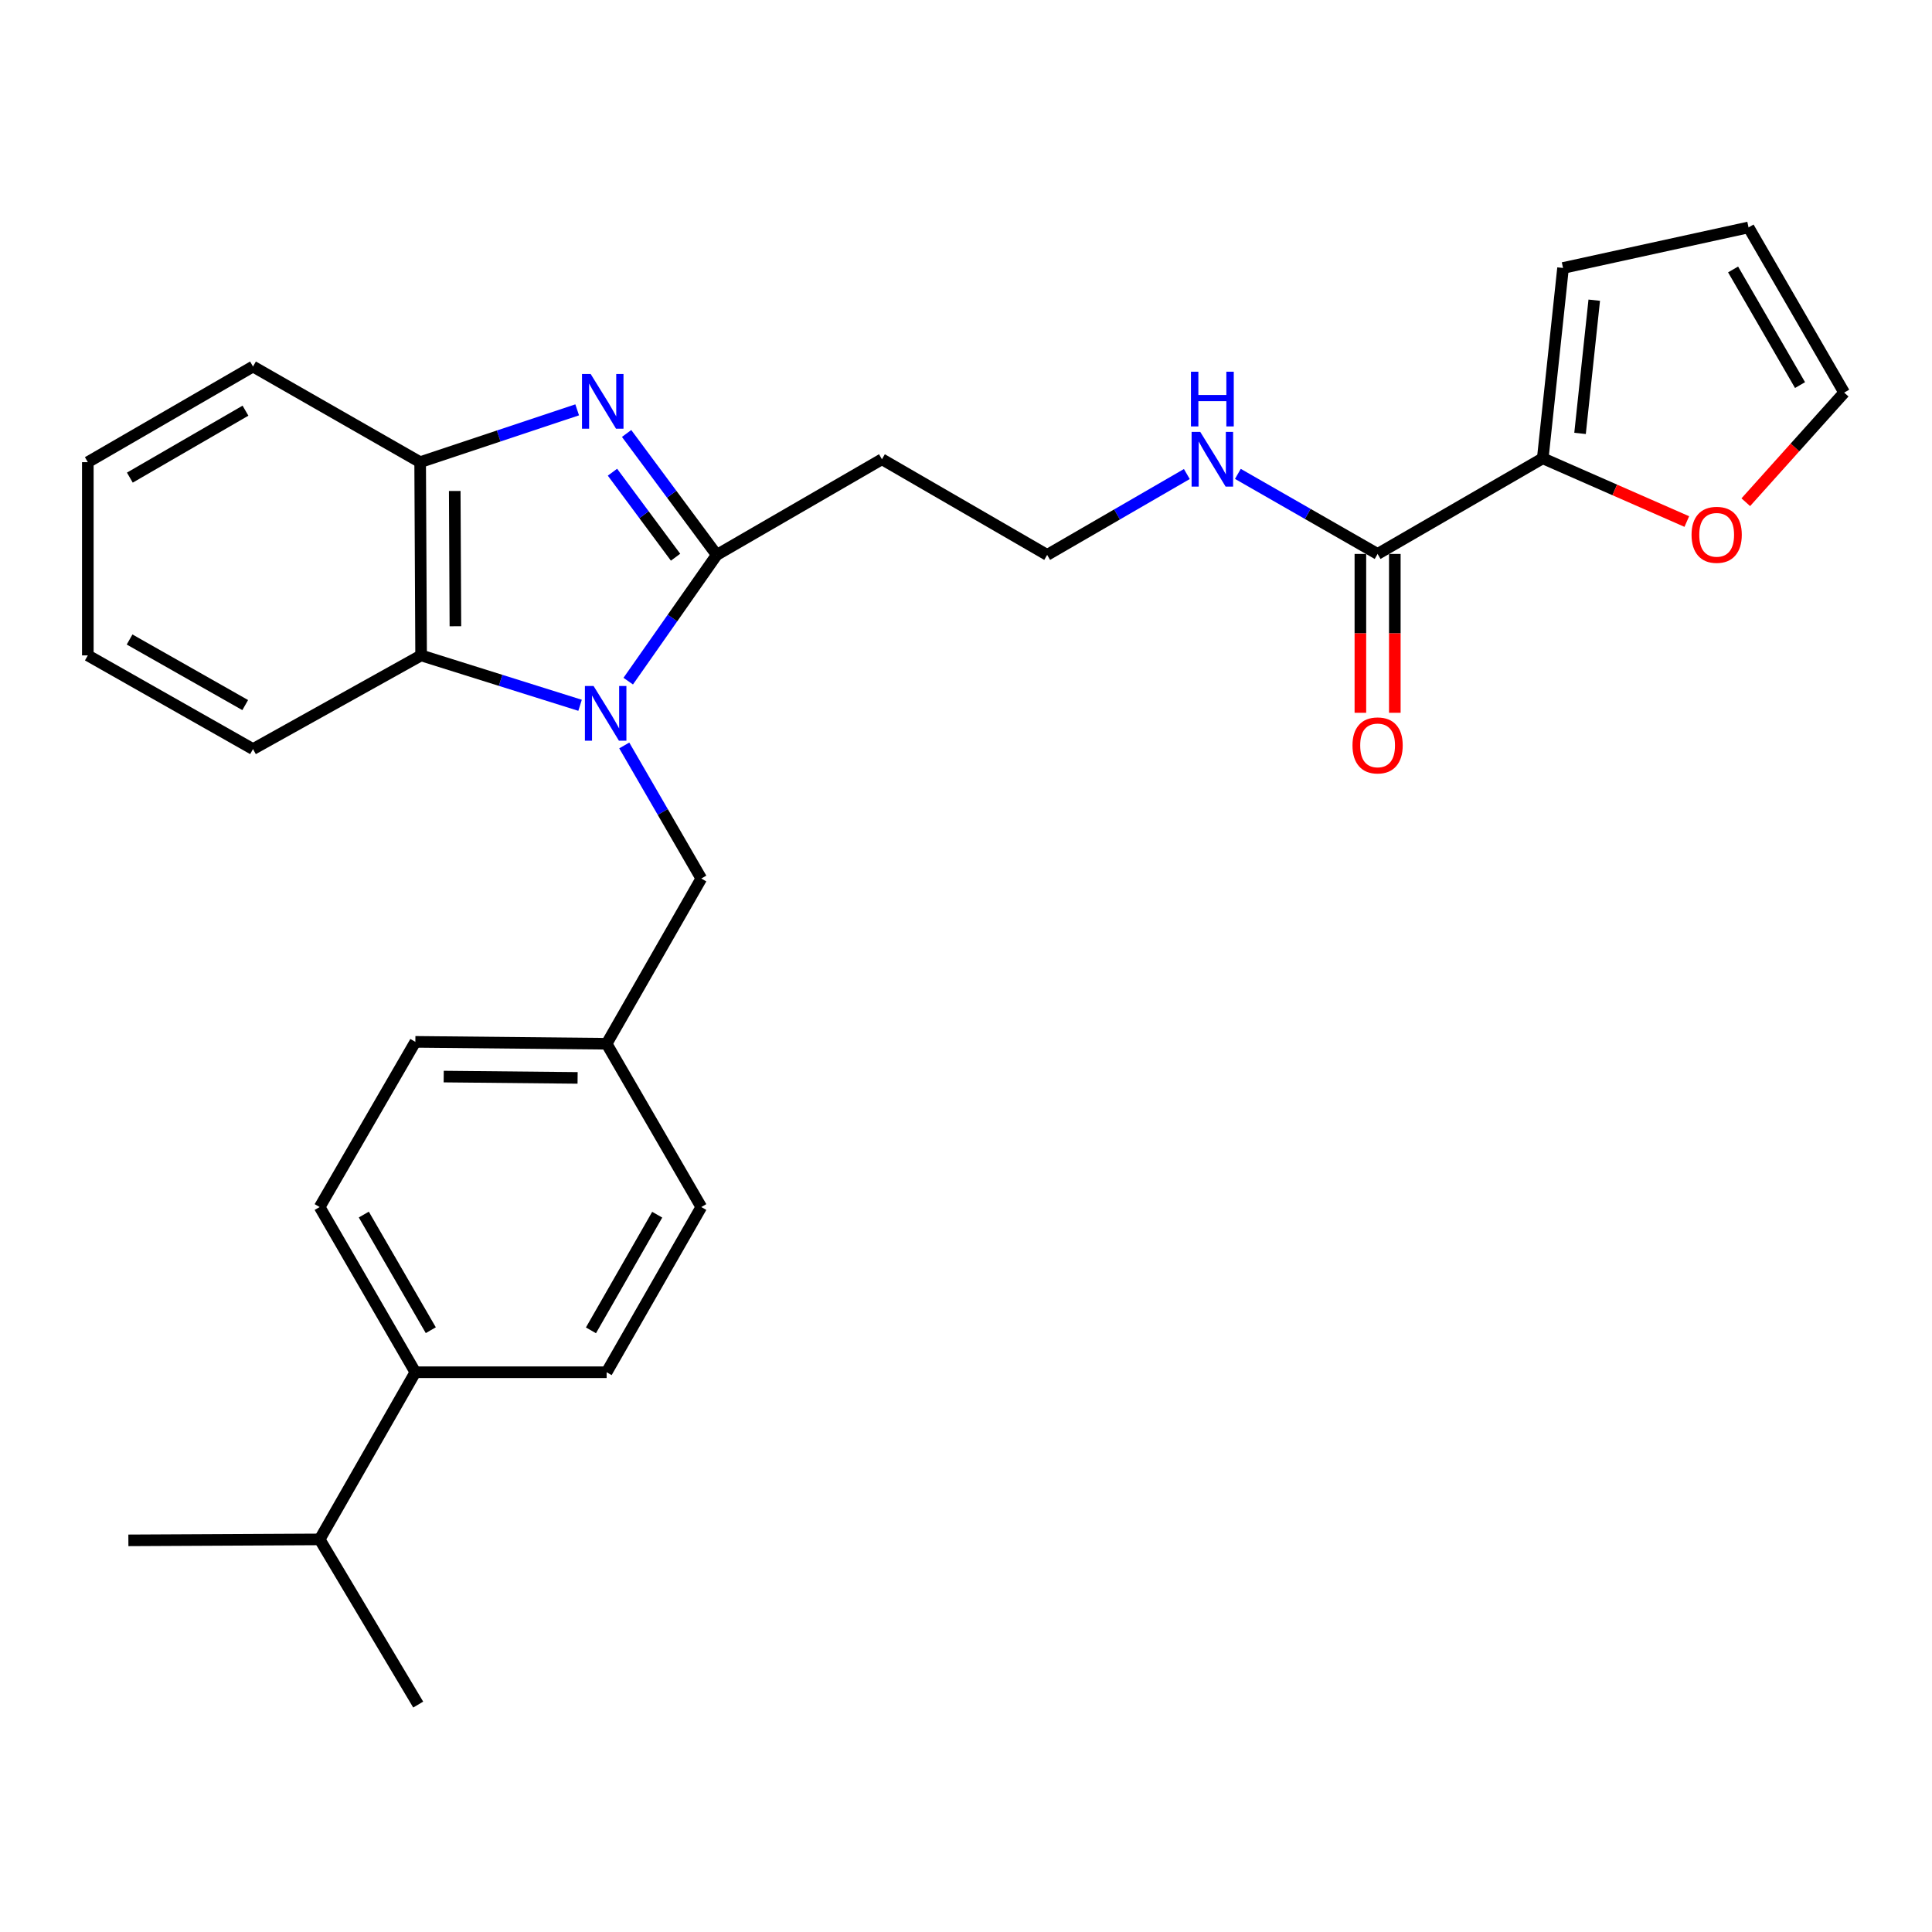 <?xml version='1.0' encoding='iso-8859-1'?>
<svg version='1.1' baseProfile='full'
              xmlns='http://www.w3.org/2000/svg'
                      xmlns:rdkit='http://www.rdkit.org/xml'
                      xmlns:xlink='http://www.w3.org/1999/xlink'
                  xml:space='preserve'
width='1000px' height='1000px' viewBox='0 0 1000 1000'>
<!-- END OF HEADER -->
<rect style='opacity:1.0;fill:#FFFFFF;stroke:none' width='1000' height='1000' x='0' y='0'> </rect>
<path class='bond-0' d='M 325.169,352.554 L 348.075,319.884' style='fill:none;fill-rule:evenodd;stroke:#0000FF;stroke-width:6px;stroke-linecap:butt;stroke-linejoin:miter;stroke-opacity:1' />
<path class='bond-0' d='M 348.075,319.884 L 370.98,287.215' style='fill:none;fill-rule:evenodd;stroke:#000000;stroke-width:6px;stroke-linecap:butt;stroke-linejoin:miter;stroke-opacity:1' />
<path class='bond-2' d='M 300.243,365.06 L 259.105,352.146' style='fill:none;fill-rule:evenodd;stroke:#0000FF;stroke-width:6px;stroke-linecap:butt;stroke-linejoin:miter;stroke-opacity:1' />
<path class='bond-2' d='M 259.105,352.146 L 217.966,339.233' style='fill:none;fill-rule:evenodd;stroke:#000000;stroke-width:6px;stroke-linecap:butt;stroke-linejoin:miter;stroke-opacity:1' />
<path class='bond-6' d='M 323.114,385.848 L 343.051,420.287' style='fill:none;fill-rule:evenodd;stroke:#0000FF;stroke-width:6px;stroke-linecap:butt;stroke-linejoin:miter;stroke-opacity:1' />
<path class='bond-6' d='M 343.051,420.287 L 362.989,454.726' style='fill:none;fill-rule:evenodd;stroke:#000000;stroke-width:6px;stroke-linecap:butt;stroke-linejoin:miter;stroke-opacity:1' />
<path class='bond-1' d='M 370.98,287.215 L 347.654,255.788' style='fill:none;fill-rule:evenodd;stroke:#000000;stroke-width:6px;stroke-linecap:butt;stroke-linejoin:miter;stroke-opacity:1' />
<path class='bond-1' d='M 347.654,255.788 L 324.328,224.362' style='fill:none;fill-rule:evenodd;stroke:#0000FF;stroke-width:6px;stroke-linecap:butt;stroke-linejoin:miter;stroke-opacity:1' />
<path class='bond-1' d='M 349.67,288.41 L 333.341,266.412' style='fill:none;fill-rule:evenodd;stroke:#000000;stroke-width:6px;stroke-linecap:butt;stroke-linejoin:miter;stroke-opacity:1' />
<path class='bond-1' d='M 333.341,266.412 L 317.013,244.413' style='fill:none;fill-rule:evenodd;stroke:#0000FF;stroke-width:6px;stroke-linecap:butt;stroke-linejoin:miter;stroke-opacity:1' />
<path class='bond-7' d='M 370.98,287.215 L 456.488,237.712' style='fill:none;fill-rule:evenodd;stroke:#000000;stroke-width:6px;stroke-linecap:butt;stroke-linejoin:miter;stroke-opacity:1' />
<path class='bond-28' d='M 298.75,212.135 L 258.111,225.676' style='fill:none;fill-rule:evenodd;stroke:#0000FF;stroke-width:6px;stroke-linecap:butt;stroke-linejoin:miter;stroke-opacity:1' />
<path class='bond-28' d='M 258.111,225.676 L 217.471,239.217' style='fill:none;fill-rule:evenodd;stroke:#000000;stroke-width:6px;stroke-linecap:butt;stroke-linejoin:miter;stroke-opacity:1' />
<path class='bond-3' d='M 217.966,339.233 L 217.471,239.217' style='fill:none;fill-rule:evenodd;stroke:#000000;stroke-width:6px;stroke-linecap:butt;stroke-linejoin:miter;stroke-opacity:1' />
<path class='bond-3' d='M 235.716,324.142 L 235.37,254.131' style='fill:none;fill-rule:evenodd;stroke:#000000;stroke-width:6px;stroke-linecap:butt;stroke-linejoin:miter;stroke-opacity:1' />
<path class='bond-22' d='M 217.966,339.233 L 130.953,387.725' style='fill:none;fill-rule:evenodd;stroke:#000000;stroke-width:6px;stroke-linecap:butt;stroke-linejoin:miter;stroke-opacity:1' />
<path class='bond-23' d='M 217.471,239.217 L 130.953,189.714' style='fill:none;fill-rule:evenodd;stroke:#000000;stroke-width:6px;stroke-linecap:butt;stroke-linejoin:miter;stroke-opacity:1' />
<path class='bond-4' d='M 798.531,237.217 L 713.043,286.72' style='fill:none;fill-rule:evenodd;stroke:#000000;stroke-width:6px;stroke-linecap:butt;stroke-linejoin:miter;stroke-opacity:1' />
<path class='bond-8' d='M 798.531,237.217 L 835.809,253.584' style='fill:none;fill-rule:evenodd;stroke:#000000;stroke-width:6px;stroke-linecap:butt;stroke-linejoin:miter;stroke-opacity:1' />
<path class='bond-8' d='M 835.809,253.584 L 873.087,269.951' style='fill:none;fill-rule:evenodd;stroke:#FF0000;stroke-width:6px;stroke-linecap:butt;stroke-linejoin:miter;stroke-opacity:1' />
<path class='bond-9' d='M 798.531,237.217 L 809.028,138.707' style='fill:none;fill-rule:evenodd;stroke:#000000;stroke-width:6px;stroke-linecap:butt;stroke-linejoin:miter;stroke-opacity:1' />
<path class='bond-9' d='M 817.83,224.329 L 825.178,155.372' style='fill:none;fill-rule:evenodd;stroke:#000000;stroke-width:6px;stroke-linecap:butt;stroke-linejoin:miter;stroke-opacity:1' />
<path class='bond-5' d='M 713.043,286.72 L 676.881,265.999' style='fill:none;fill-rule:evenodd;stroke:#000000;stroke-width:6px;stroke-linecap:butt;stroke-linejoin:miter;stroke-opacity:1' />
<path class='bond-5' d='M 676.881,265.999 L 640.719,245.278' style='fill:none;fill-rule:evenodd;stroke:#0000FF;stroke-width:6px;stroke-linecap:butt;stroke-linejoin:miter;stroke-opacity:1' />
<path class='bond-11' d='M 704.131,286.72 L 704.131,327.829' style='fill:none;fill-rule:evenodd;stroke:#000000;stroke-width:6px;stroke-linecap:butt;stroke-linejoin:miter;stroke-opacity:1' />
<path class='bond-11' d='M 704.131,327.829 L 704.131,368.939' style='fill:none;fill-rule:evenodd;stroke:#FF0000;stroke-width:6px;stroke-linecap:butt;stroke-linejoin:miter;stroke-opacity:1' />
<path class='bond-11' d='M 721.955,286.72 L 721.955,327.829' style='fill:none;fill-rule:evenodd;stroke:#000000;stroke-width:6px;stroke-linecap:butt;stroke-linejoin:miter;stroke-opacity:1' />
<path class='bond-11' d='M 721.955,327.829 L 721.955,368.939' style='fill:none;fill-rule:evenodd;stroke:#FF0000;stroke-width:6px;stroke-linecap:butt;stroke-linejoin:miter;stroke-opacity:1' />
<path class='bond-17' d='M 362.989,454.726 L 313.991,540.244' style='fill:none;fill-rule:evenodd;stroke:#000000;stroke-width:6px;stroke-linecap:butt;stroke-linejoin:miter;stroke-opacity:1' />
<path class='bond-18' d='M 456.488,237.712 L 542.006,287.215' style='fill:none;fill-rule:evenodd;stroke:#000000;stroke-width:6px;stroke-linecap:butt;stroke-linejoin:miter;stroke-opacity:1' />
<path class='bond-12' d='M 903.617,259.948 L 929.081,231.58' style='fill:none;fill-rule:evenodd;stroke:#FF0000;stroke-width:6px;stroke-linecap:butt;stroke-linejoin:miter;stroke-opacity:1' />
<path class='bond-12' d='M 929.081,231.58 L 954.545,203.212' style='fill:none;fill-rule:evenodd;stroke:#000000;stroke-width:6px;stroke-linecap:butt;stroke-linejoin:miter;stroke-opacity:1' />
<path class='bond-13' d='M 809.028,138.707 L 905.043,117.713' style='fill:none;fill-rule:evenodd;stroke:#000000;stroke-width:6px;stroke-linecap:butt;stroke-linejoin:miter;stroke-opacity:1' />
<path class='bond-10' d='M 214.986,710.27 L 165.453,624.762' style='fill:none;fill-rule:evenodd;stroke:#000000;stroke-width:6px;stroke-linecap:butt;stroke-linejoin:miter;stroke-opacity:1' />
<path class='bond-10' d='M 222.979,688.509 L 188.307,628.654' style='fill:none;fill-rule:evenodd;stroke:#000000;stroke-width:6px;stroke-linecap:butt;stroke-linejoin:miter;stroke-opacity:1' />
<path class='bond-19' d='M 214.986,710.27 L 165.453,796.788' style='fill:none;fill-rule:evenodd;stroke:#000000;stroke-width:6px;stroke-linecap:butt;stroke-linejoin:miter;stroke-opacity:1' />
<path class='bond-29' d='M 214.986,710.27 L 313.991,710.27' style='fill:none;fill-rule:evenodd;stroke:#000000;stroke-width:6px;stroke-linecap:butt;stroke-linejoin:miter;stroke-opacity:1' />
<path class='bond-31' d='M 954.545,203.212 L 905.043,117.713' style='fill:none;fill-rule:evenodd;stroke:#000000;stroke-width:6px;stroke-linecap:butt;stroke-linejoin:miter;stroke-opacity:1' />
<path class='bond-31' d='M 931.695,199.318 L 897.043,139.469' style='fill:none;fill-rule:evenodd;stroke:#000000;stroke-width:6px;stroke-linecap:butt;stroke-linejoin:miter;stroke-opacity:1' />
<path class='bond-14' d='M 614.305,245.36 L 578.156,266.287' style='fill:none;fill-rule:evenodd;stroke:#0000FF;stroke-width:6px;stroke-linecap:butt;stroke-linejoin:miter;stroke-opacity:1' />
<path class='bond-14' d='M 578.156,266.287 L 542.006,287.215' style='fill:none;fill-rule:evenodd;stroke:#000000;stroke-width:6px;stroke-linecap:butt;stroke-linejoin:miter;stroke-opacity:1' />
<path class='bond-15' d='M 165.453,624.762 L 214.986,539.263' style='fill:none;fill-rule:evenodd;stroke:#000000;stroke-width:6px;stroke-linecap:butt;stroke-linejoin:miter;stroke-opacity:1' />
<path class='bond-16' d='M 313.991,710.27 L 362.989,624.762' style='fill:none;fill-rule:evenodd;stroke:#000000;stroke-width:6px;stroke-linecap:butt;stroke-linejoin:miter;stroke-opacity:1' />
<path class='bond-16' d='M 305.875,688.582 L 340.174,628.726' style='fill:none;fill-rule:evenodd;stroke:#000000;stroke-width:6px;stroke-linecap:butt;stroke-linejoin:miter;stroke-opacity:1' />
<path class='bond-20' d='M 313.991,540.244 L 362.989,624.762' style='fill:none;fill-rule:evenodd;stroke:#000000;stroke-width:6px;stroke-linecap:butt;stroke-linejoin:miter;stroke-opacity:1' />
<path class='bond-21' d='M 313.991,540.244 L 214.986,539.263' style='fill:none;fill-rule:evenodd;stroke:#000000;stroke-width:6px;stroke-linecap:butt;stroke-linejoin:miter;stroke-opacity:1' />
<path class='bond-21' d='M 298.964,557.92 L 229.66,557.234' style='fill:none;fill-rule:evenodd;stroke:#000000;stroke-width:6px;stroke-linecap:butt;stroke-linejoin:miter;stroke-opacity:1' />
<path class='bond-24' d='M 165.453,796.788 L 66.448,797.284' style='fill:none;fill-rule:evenodd;stroke:#000000;stroke-width:6px;stroke-linecap:butt;stroke-linejoin:miter;stroke-opacity:1' />
<path class='bond-25' d='M 165.453,796.788 L 216.461,882.287' style='fill:none;fill-rule:evenodd;stroke:#000000;stroke-width:6px;stroke-linecap:butt;stroke-linejoin:miter;stroke-opacity:1' />
<path class='bond-26' d='M 130.953,387.725 L 45.455,339.233' style='fill:none;fill-rule:evenodd;stroke:#000000;stroke-width:6px;stroke-linecap:butt;stroke-linejoin:miter;stroke-opacity:1' />
<path class='bond-26' d='M 126.922,364.947 L 67.073,331.002' style='fill:none;fill-rule:evenodd;stroke:#000000;stroke-width:6px;stroke-linecap:butt;stroke-linejoin:miter;stroke-opacity:1' />
<path class='bond-30' d='M 130.953,189.714 L 45.455,239.217' style='fill:none;fill-rule:evenodd;stroke:#000000;stroke-width:6px;stroke-linecap:butt;stroke-linejoin:miter;stroke-opacity:1' />
<path class='bond-30' d='M 127.059,212.565 L 67.21,247.217' style='fill:none;fill-rule:evenodd;stroke:#000000;stroke-width:6px;stroke-linecap:butt;stroke-linejoin:miter;stroke-opacity:1' />
<path class='bond-27' d='M 45.455,339.233 L 45.455,239.217' style='fill:none;fill-rule:evenodd;stroke:#000000;stroke-width:6px;stroke-linecap:butt;stroke-linejoin:miter;stroke-opacity:1' />
<path  class='atom-0' d='M 307.226 355.057
L 316.506 370.057
Q 317.426 371.537, 318.906 374.217
Q 320.386 376.897, 320.466 377.057
L 320.466 355.057
L 324.226 355.057
L 324.226 383.377
L 320.346 383.377
L 310.386 366.977
Q 309.226 365.057, 307.986 362.857
Q 306.786 360.657, 306.426 359.977
L 306.426 383.377
L 302.746 383.377
L 302.746 355.057
L 307.226 355.057
' fill='#0000FF'/>
<path  class='atom-2' d='M 305.721 193.567
L 315.001 208.567
Q 315.921 210.047, 317.401 212.727
Q 318.881 215.407, 318.961 215.567
L 318.961 193.567
L 322.721 193.567
L 322.721 221.887
L 318.841 221.887
L 308.881 205.487
Q 307.721 203.567, 306.481 201.367
Q 305.281 199.167, 304.921 198.487
L 304.921 221.887
L 301.241 221.887
L 301.241 193.567
L 305.721 193.567
' fill='#0000FF'/>
<path  class='atom-9' d='M 875.545 276.818
Q 875.545 270.018, 878.905 266.218
Q 882.265 262.418, 888.545 262.418
Q 894.825 262.418, 898.185 266.218
Q 901.545 270.018, 901.545 276.818
Q 901.545 283.698, 898.145 287.618
Q 894.745 291.498, 888.545 291.498
Q 882.305 291.498, 878.905 287.618
Q 875.545 283.738, 875.545 276.818
M 888.545 288.298
Q 892.865 288.298, 895.185 285.418
Q 897.545 282.498, 897.545 276.818
Q 897.545 271.258, 895.185 268.458
Q 892.865 265.618, 888.545 265.618
Q 884.225 265.618, 881.865 268.418
Q 879.545 271.218, 879.545 276.818
Q 879.545 282.538, 881.865 285.418
Q 884.225 288.298, 888.545 288.298
' fill='#FF0000'/>
<path  class='atom-12' d='M 700.043 385.815
Q 700.043 379.015, 703.403 375.215
Q 706.763 371.415, 713.043 371.415
Q 719.323 371.415, 722.683 375.215
Q 726.043 379.015, 726.043 385.815
Q 726.043 392.695, 722.643 396.615
Q 719.243 400.495, 713.043 400.495
Q 706.803 400.495, 703.403 396.615
Q 700.043 392.735, 700.043 385.815
M 713.043 397.295
Q 717.363 397.295, 719.683 394.415
Q 722.043 391.495, 722.043 385.815
Q 722.043 380.255, 719.683 377.455
Q 717.363 374.615, 713.043 374.615
Q 708.723 374.615, 706.363 377.415
Q 704.043 380.215, 704.043 385.815
Q 704.043 391.535, 706.363 394.415
Q 708.723 397.295, 713.043 397.295
' fill='#FF0000'/>
<path  class='atom-15' d='M 621.255 223.552
L 630.535 238.552
Q 631.455 240.032, 632.935 242.712
Q 634.415 245.392, 634.495 245.552
L 634.495 223.552
L 638.255 223.552
L 638.255 251.872
L 634.375 251.872
L 624.415 235.472
Q 623.255 233.552, 622.015 231.352
Q 620.815 229.152, 620.455 228.472
L 620.455 251.872
L 616.775 251.872
L 616.775 223.552
L 621.255 223.552
' fill='#0000FF'/>
<path  class='atom-15' d='M 616.435 192.4
L 620.275 192.4
L 620.275 204.44
L 634.755 204.44
L 634.755 192.4
L 638.595 192.4
L 638.595 220.72
L 634.755 220.72
L 634.755 207.64
L 620.275 207.64
L 620.275 220.72
L 616.435 220.72
L 616.435 192.4
' fill='#0000FF'/>
</svg>
